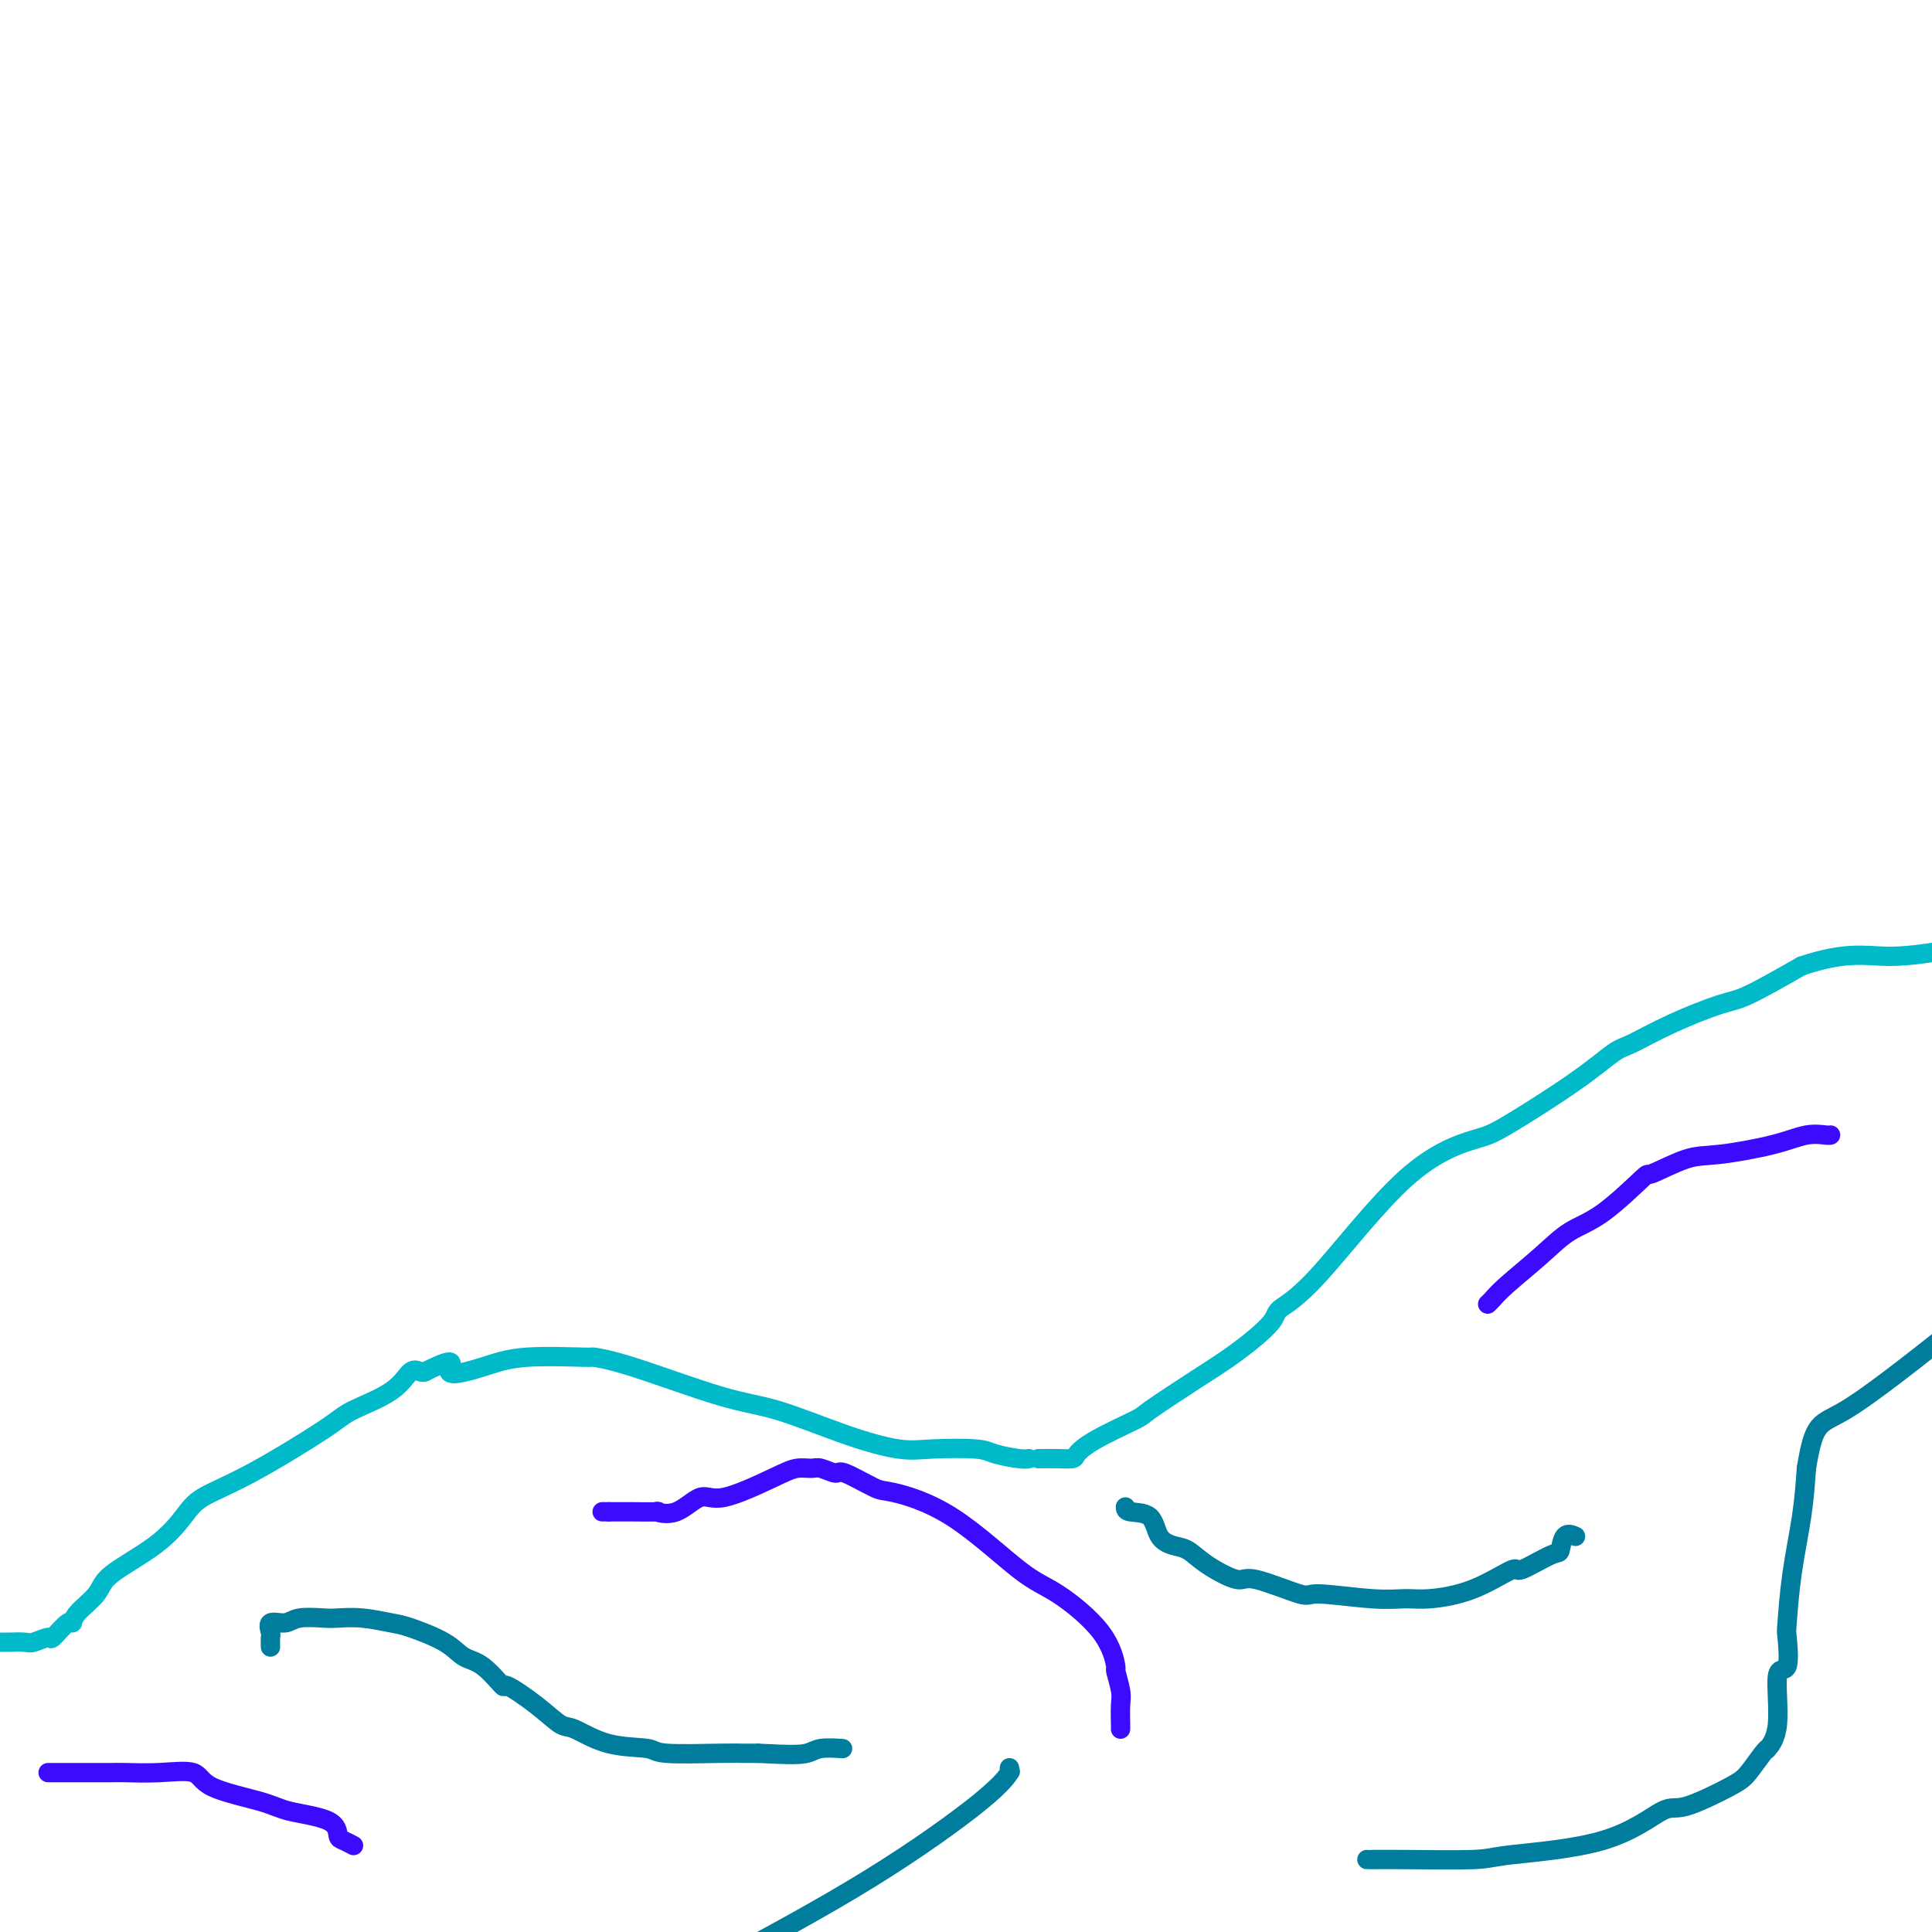 <svg viewBox='0 0 400 400' version='1.1' xmlns='http://www.w3.org/2000/svg' xmlns:xlink='http://www.w3.org/1999/xlink'><g fill='none' stroke='#00BAC9' stroke-width='4' stroke-linecap='round' stroke-linejoin='round'><path d='M-2,340c1.236,-0.003 2.472,-0.005 3,0c0.528,0.005 0.349,0.019 1,0c0.651,-0.019 2.132,-0.069 3,0c0.868,0.069 1.122,0.258 2,0c0.878,-0.258 2.379,-0.963 3,-1c0.621,-0.037 0.363,0.594 1,0c0.637,-0.594 2.171,-2.415 3,-3c0.829,-0.585 0.955,0.064 1,0c0.045,-0.064 0.011,-0.842 1,-2c0.989,-1.158 3.002,-2.697 4,-4c0.998,-1.303 0.981,-2.370 3,-4c2.019,-1.630 6.074,-3.823 9,-6c2.926,-2.177 4.721,-4.339 6,-6c1.279,-1.661 2.040,-2.820 4,-4c1.960,-1.180 5.119,-2.380 10,-5c4.881,-2.620 11.482,-6.660 15,-9c3.518,-2.340 3.951,-2.981 6,-4c2.049,-1.019 5.714,-2.418 8,-4c2.286,-1.582 3.192,-3.349 4,-4c0.808,-0.651 1.516,-0.186 2,0c0.484,0.186 0.742,0.093 1,0'/><path d='M88,284c7.919,-3.994 4.717,-0.980 5,0c0.283,0.980 4.052,-0.075 7,-1c2.948,-0.925 5.076,-1.719 9,-2c3.924,-0.281 9.644,-0.048 12,0c2.356,0.048 1.346,-0.091 2,0c0.654,0.091 2.971,0.410 8,2c5.029,1.590 12.770,4.451 18,6c5.230,1.549 7.951,1.787 12,3c4.049,1.213 9.428,3.399 14,5c4.572,1.601 8.338,2.615 11,3c2.662,0.385 4.220,0.142 7,0c2.780,-0.142 6.784,-0.182 9,0c2.216,0.182 2.646,0.585 4,1c1.354,0.415 3.634,0.843 5,1c1.366,0.157 1.819,0.045 2,0c0.181,-0.045 0.091,-0.022 0,0'/><path d='M215,302c0.170,0.004 0.340,0.008 1,0c0.660,-0.008 1.810,-0.027 3,0c1.190,0.027 2.421,0.099 3,0c0.579,-0.099 0.508,-0.370 1,-1c0.492,-0.630 1.549,-1.618 4,-3c2.451,-1.382 6.296,-3.157 8,-4c1.704,-0.843 1.265,-0.753 3,-2c1.735,-1.247 5.643,-3.831 9,-6c3.357,-2.169 6.162,-3.923 9,-6c2.838,-2.077 5.708,-4.476 7,-6c1.292,-1.524 1.004,-2.174 2,-3c0.996,-0.826 3.275,-1.829 8,-7c4.725,-5.171 11.895,-14.510 18,-20c6.105,-5.490 11.144,-7.132 14,-8c2.856,-0.868 3.529,-0.962 7,-3c3.471,-2.038 9.741,-6.021 14,-9c4.259,-2.979 6.507,-4.955 8,-6c1.493,-1.045 2.232,-1.158 4,-2c1.768,-0.842 4.567,-2.411 8,-4c3.433,-1.589 7.501,-3.197 10,-4c2.499,-0.803 3.428,-0.801 6,-2c2.572,-1.199 6.786,-3.600 11,-6'/><path d='M373,200c9.356,-3.156 13.244,-2.044 18,-2c4.756,0.044 10.378,-0.978 16,-2'/></g>
<g fill='none' stroke='#007C9C' stroke-width='4' stroke-linecap='round' stroke-linejoin='round'><path d='M56,341c-0.020,-0.795 -0.041,-1.590 0,-2c0.041,-0.410 0.143,-0.436 0,-1c-0.143,-0.564 -0.532,-1.668 0,-2c0.532,-0.332 1.984,0.106 3,0c1.016,-0.106 1.595,-0.757 3,-1c1.405,-0.243 3.635,-0.078 5,0c1.365,0.078 1.863,0.068 3,0c1.137,-0.068 2.912,-0.194 5,0c2.088,0.194 4.490,0.706 6,1c1.510,0.294 2.129,0.368 4,1c1.871,0.632 4.994,1.823 7,3c2.006,1.177 2.895,2.341 4,3c1.105,0.659 2.425,0.815 4,2c1.575,1.185 3.405,3.401 4,4c0.595,0.599 -0.046,-0.417 1,0c1.046,0.417 3.780,2.268 6,4c2.220,1.732 3.927,3.343 5,4c1.073,0.657 1.512,0.358 3,1c1.488,0.642 4.026,2.225 7,3c2.974,0.775 6.385,0.744 8,1c1.615,0.256 1.433,0.801 4,1c2.567,0.199 7.883,0.054 11,0c3.117,-0.054 4.033,-0.015 5,0c0.967,0.015 1.983,0.008 3,0'/><path d='M157,363c6.943,0.370 8.799,0.295 10,0c1.201,-0.295 1.746,-0.810 3,-1c1.254,-0.190 3.215,-0.054 4,0c0.785,0.054 0.392,0.027 0,0'/><path d='M233,312c0.011,0.415 0.022,0.831 1,1c0.978,0.169 2.923,0.092 4,1c1.077,0.908 1.287,2.802 2,4c0.713,1.198 1.931,1.701 3,2c1.069,0.299 1.989,0.393 3,1c1.011,0.607 2.111,1.727 4,3c1.889,1.273 4.566,2.699 6,3c1.434,0.301 1.626,-0.522 4,0c2.374,0.522 6.932,2.389 9,3c2.068,0.611 1.648,-0.036 4,0c2.352,0.036 7.475,0.754 11,1c3.525,0.246 5.450,0.020 7,0c1.550,-0.020 2.723,0.166 5,0c2.277,-0.166 5.657,-0.682 9,-2c3.343,-1.318 6.649,-3.436 8,-4c1.351,-0.564 0.748,0.427 2,0c1.252,-0.427 4.360,-2.272 6,-3c1.640,-0.728 1.811,-0.339 2,-1c0.189,-0.661 0.397,-2.370 1,-3c0.603,-0.630 1.601,-0.180 2,0c0.399,0.180 0.200,0.090 0,0'/><path d='M283,385c0.025,0.005 0.049,0.010 1,0c0.951,-0.010 2.828,-0.036 7,0c4.172,0.036 10.638,0.132 14,0c3.362,-0.132 3.621,-0.493 8,-1c4.379,-0.507 12.877,-1.159 19,-3c6.123,-1.841 9.871,-4.871 12,-6c2.129,-1.129 2.638,-0.356 5,-1c2.362,-0.644 6.578,-2.706 9,-4c2.422,-1.294 3.049,-1.820 4,-3c0.951,-1.180 2.225,-3.015 3,-4c0.775,-0.985 1.052,-1.120 1,-1c-0.052,0.120 -0.434,0.494 0,0c0.434,-0.494 1.685,-1.856 2,-5c0.315,-3.144 -0.306,-8.072 0,-10c0.306,-1.928 1.539,-0.858 2,-2c0.461,-1.142 0.151,-4.497 0,-6c-0.151,-1.503 -0.144,-1.156 0,-3c0.144,-1.844 0.423,-5.881 1,-10c0.577,-4.119 1.450,-8.320 2,-12c0.550,-3.680 0.775,-6.840 1,-10'/><path d='M374,304c1.644,-10.111 2.756,-8.889 8,-12c5.244,-3.111 14.622,-10.556 24,-18'/><path d='M209,366c-0.049,0.506 -0.099,1.011 0,1c0.099,-0.011 0.346,-0.539 0,0c-0.346,0.539 -1.285,2.145 -6,6c-4.715,3.855 -13.204,9.959 -23,16c-9.796,6.041 -20.898,12.021 -32,18'/></g>
<g fill='none' stroke='#3C0AFC' stroke-width='4' stroke-linecap='round' stroke-linejoin='round'><path d='M232,358c0.009,-0.027 0.017,-0.055 0,-1c-0.017,-0.945 -0.061,-2.808 0,-4c0.061,-1.192 0.226,-1.713 0,-3c-0.226,-1.287 -0.843,-3.341 -1,-4c-0.157,-0.659 0.145,0.078 0,-1c-0.145,-1.078 -0.736,-3.971 -3,-7c-2.264,-3.029 -6.202,-6.196 -9,-8c-2.798,-1.804 -4.456,-2.246 -8,-5c-3.544,-2.754 -8.975,-7.819 -14,-11c-5.025,-3.181 -9.643,-4.478 -12,-5c-2.357,-0.522 -2.451,-0.269 -4,-1c-1.549,-0.731 -4.553,-2.445 -6,-3c-1.447,-0.555 -1.336,0.051 -2,0c-0.664,-0.051 -2.103,-0.758 -3,-1c-0.897,-0.242 -1.253,-0.019 -2,0c-0.747,0.019 -1.885,-0.166 -3,0c-1.115,0.166 -2.206,0.682 -5,2c-2.794,1.318 -7.290,3.439 -10,4c-2.710,0.561 -3.633,-0.438 -5,0c-1.367,0.438 -3.177,2.314 -5,3c-1.823,0.686 -3.660,0.184 -4,0c-0.340,-0.184 0.816,-0.049 0,0c-0.816,0.049 -3.604,0.013 -5,0c-1.396,-0.013 -1.399,-0.004 -2,0c-0.601,0.004 -1.801,0.002 -3,0'/><path d='M126,313c-2.333,0.000 -1.167,0.000 0,0'/><path d='M10,367c-0.082,-0.000 -0.163,-0.000 1,0c1.163,0.000 3.571,0.001 5,0c1.429,-0.001 1.878,-0.003 3,0c1.122,0.003 2.916,0.009 4,0c1.084,-0.009 1.459,-0.035 3,0c1.541,0.035 4.249,0.131 7,0c2.751,-0.131 5.546,-0.489 7,0c1.454,0.489 1.566,1.826 4,3c2.434,1.174 7.190,2.184 10,3c2.810,0.816 3.675,1.438 6,2c2.325,0.562 6.112,1.065 8,2c1.888,0.935 1.877,2.302 2,3c0.123,0.698 0.379,0.726 1,1c0.621,0.274 1.606,0.792 2,1c0.394,0.208 0.197,0.104 0,0'/><path d='M308,270c0.257,-0.229 0.514,-0.458 1,-1c0.486,-0.542 1.200,-1.397 3,-3c1.800,-1.603 4.687,-3.954 7,-6c2.313,-2.046 4.053,-3.789 6,-5c1.947,-1.211 4.100,-1.892 7,-4c2.900,-2.108 6.546,-5.642 8,-7c1.454,-1.358 0.716,-0.539 2,-1c1.284,-0.461 4.589,-2.200 7,-3c2.411,-0.800 3.928,-0.659 7,-1c3.072,-0.341 7.699,-1.163 11,-2c3.301,-0.837 5.277,-1.688 7,-2c1.723,-0.312 3.195,-0.084 4,0c0.805,0.084 0.944,0.024 1,0c0.056,-0.024 0.028,-0.012 0,0'/></g>
</svg>
